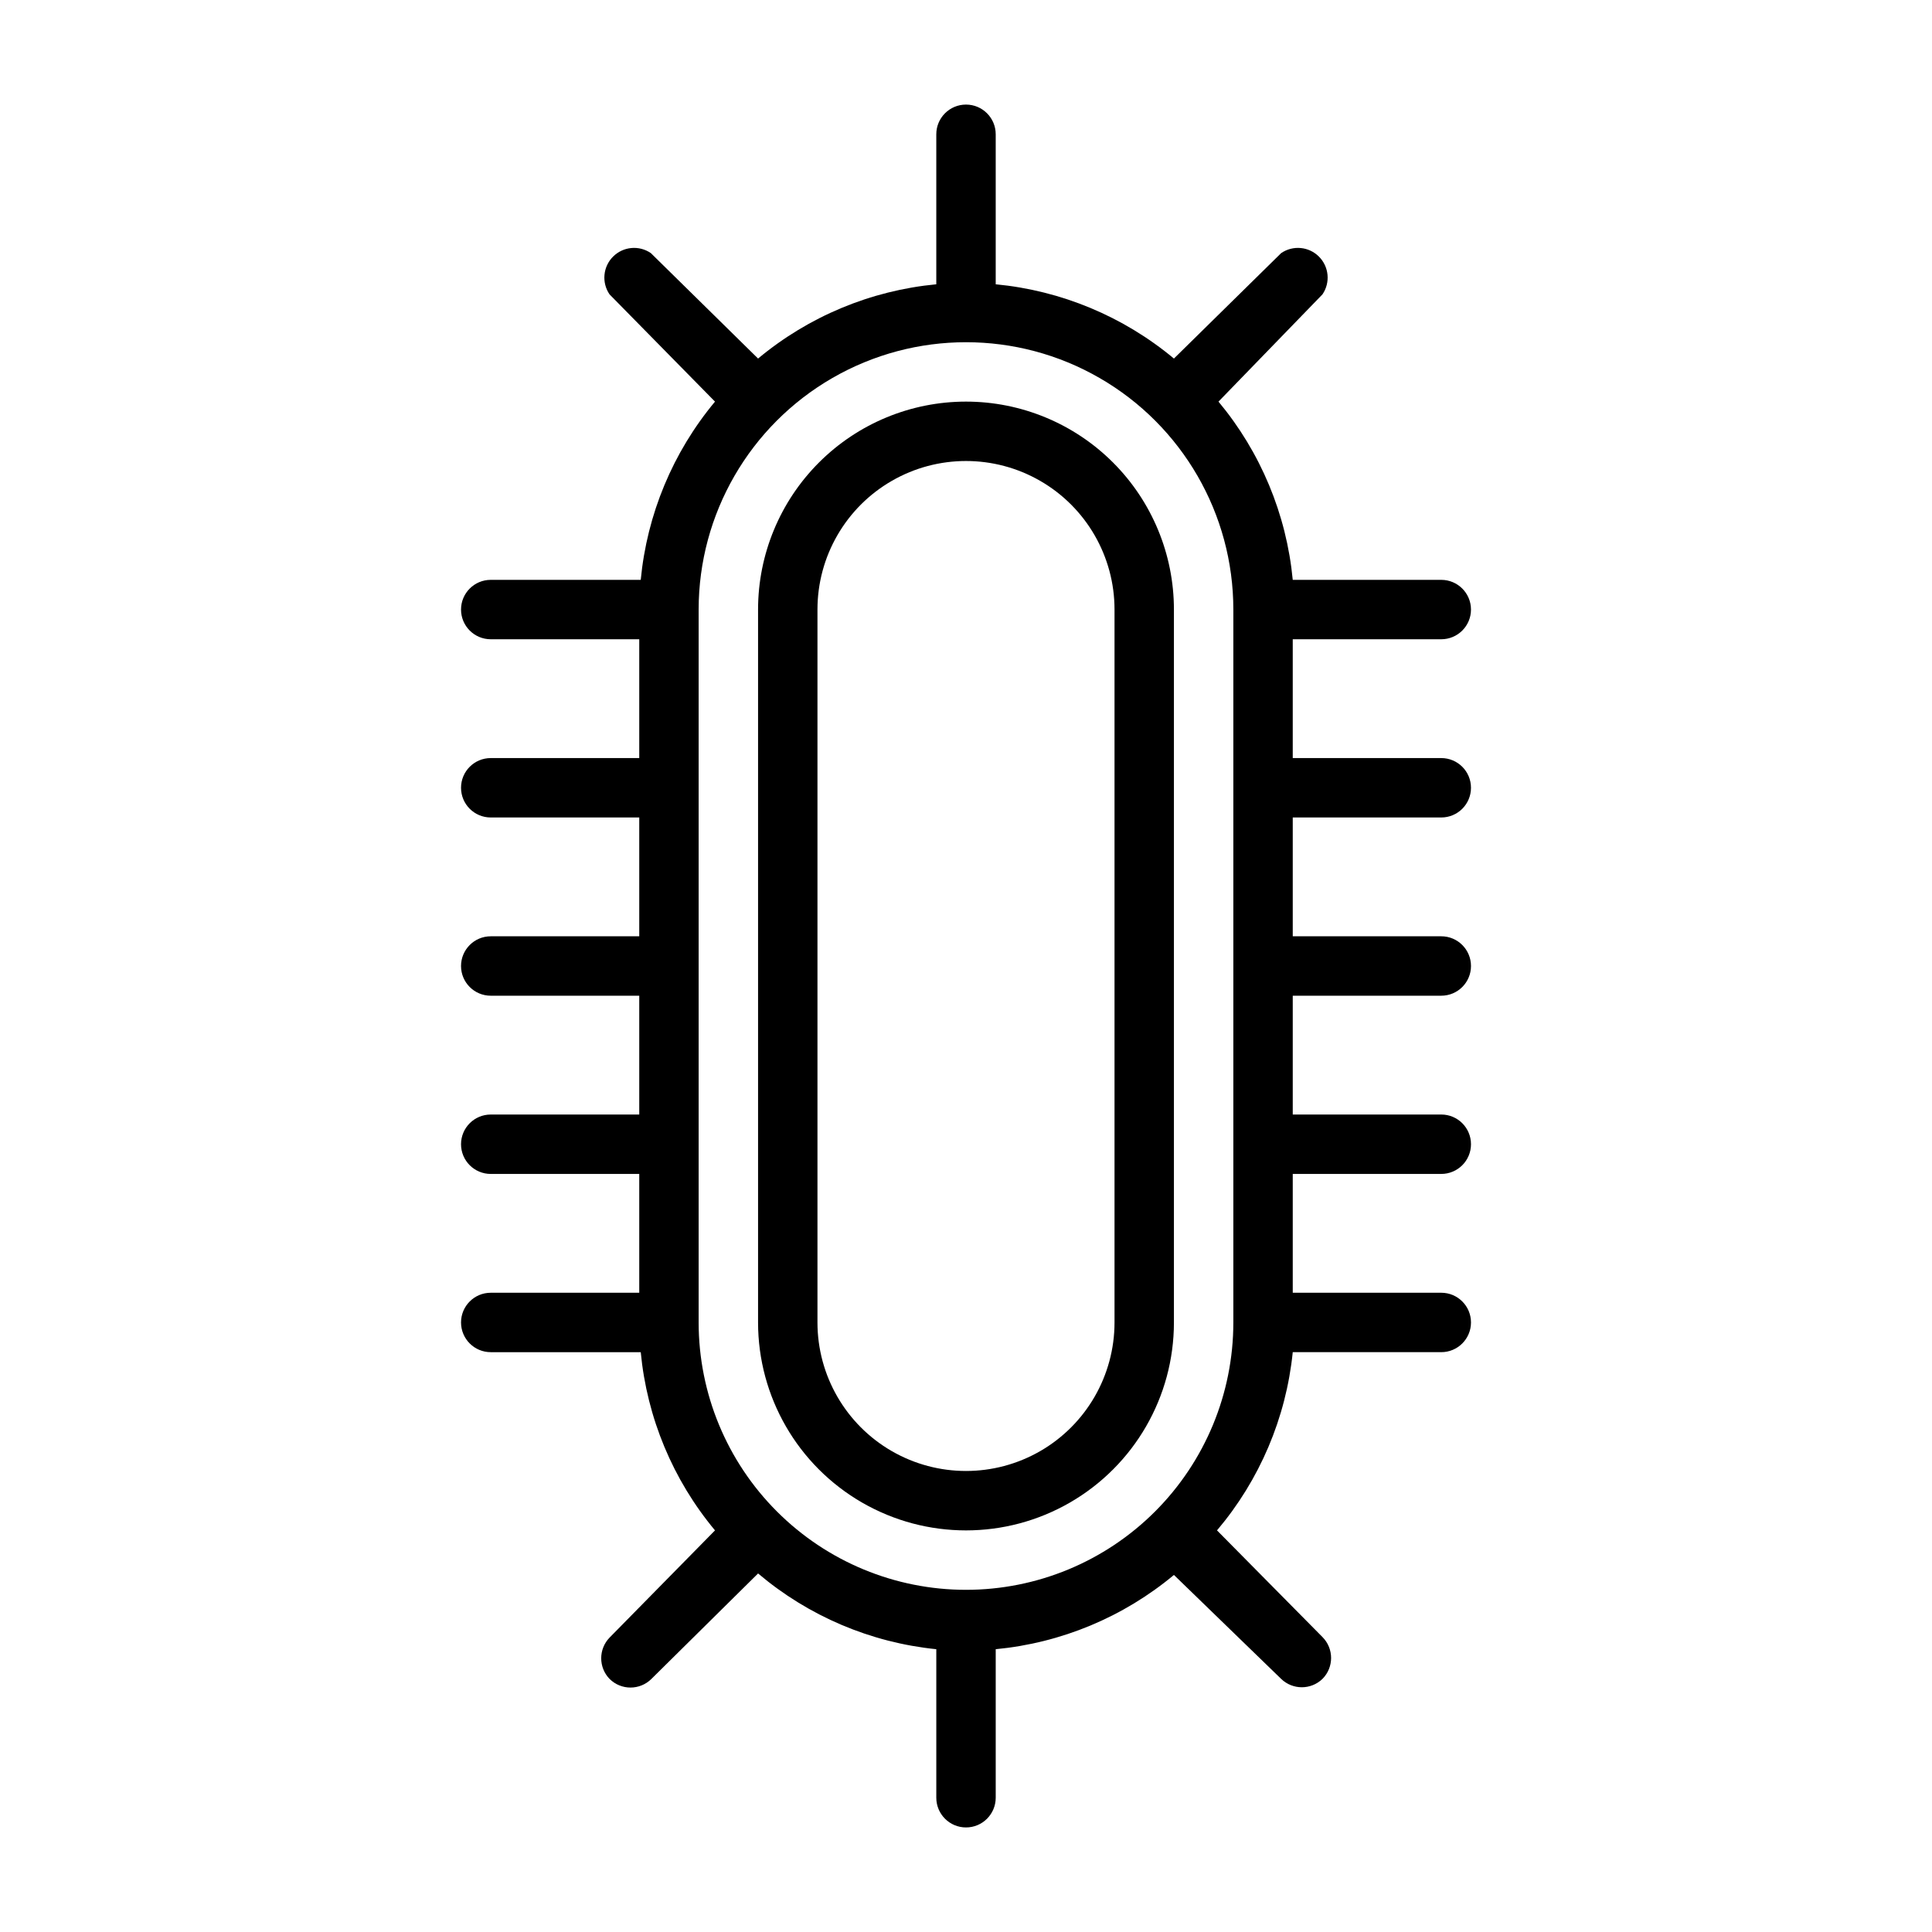 <?xml version="1.0" encoding="UTF-8"?>
<!-- Uploaded to: ICON Repo, www.iconrepo.com, Generator: ICON Repo Mixer Tools -->
<svg fill="#000000" width="800px" height="800px" version="1.1" viewBox="144 144 512 512" xmlns="http://www.w3.org/2000/svg">
 <g>
  <path d="m400 250.43c-14.617 0-28.633 5.805-38.965 16.141-10.336 10.332-16.141 24.348-16.141 38.965v188.93c0 19.688 10.504 37.879 27.551 47.723 17.051 9.844 38.055 9.844 55.105 0s27.551-28.035 27.551-47.723v-188.93c0-14.617-5.805-28.633-16.137-38.965-10.336-10.336-24.352-16.141-38.965-16.141zm39.359 244.03c0 14.062-7.504 27.059-19.68 34.09-12.18 7.031-27.184 7.031-39.359 0-12.18-7.031-19.684-20.027-19.684-34.09v-188.93c0-14.062 7.504-27.059 19.684-34.086 12.176-7.031 27.18-7.031 39.359 0 12.176 7.027 19.68 20.023 19.68 34.086z"/>
  <path d="m525.95 360.64c4.348 0 7.875-3.523 7.875-7.871s-3.527-7.871-7.875-7.871h-39.359v-31.488h39.359c4.348 0 7.875-3.523 7.875-7.871s-3.527-7.871-7.875-7.871h-39.359c-1.652-17.367-8.512-33.832-19.68-47.234l27.551-28.418c2.141-3.125 1.75-7.332-0.93-10.012-2.676-2.68-6.883-3.07-10.012-0.93l-28.418 27.945c-13.402-11.168-29.863-18.027-47.23-19.68v-39.754c0-4.348-3.523-7.871-7.871-7.871s-7.875 3.523-7.875 7.871v39.754c-17.367 1.652-33.828 8.512-47.23 19.68l-28.418-27.945c-3.125-2.141-7.332-1.75-10.012 0.93-2.68 2.68-3.07 6.887-0.93 10.012l27.945 28.418c-11.168 13.402-18.027 29.867-19.68 47.234h-39.754c-4.348 0-7.871 3.523-7.871 7.871s3.523 7.871 7.871 7.871h39.359v31.488h-39.359c-4.348 0-7.871 3.523-7.871 7.871s3.523 7.871 7.871 7.871h39.359v31.488h-39.359c-4.348 0-7.871 3.527-7.871 7.875s3.523 7.871 7.871 7.871h39.359v31.488h-39.359c-4.348 0-7.871 3.523-7.871 7.871 0 4.348 3.523 7.871 7.871 7.871h39.359v31.488h-39.359c-4.348 0-7.871 3.523-7.871 7.871 0 4.348 3.523 7.875 7.871 7.875h39.754c1.652 17.367 8.512 33.828 19.68 47.23l-27.945 28.418c-2.949 3.051-2.949 7.891 0 10.941 3.07 3.055 8.027 3.055 11.098 0l28.262-27.945c13.355 11.312 29.82 18.309 47.23 20.074v39.359c0 4.348 3.527 7.875 7.875 7.875s7.871-3.527 7.871-7.875v-39.359c17.367-1.652 33.828-8.512 47.23-19.68l28.418 27.551c3.051 2.949 7.891 2.949 10.941 0 3.055-3.07 3.055-8.027 0-11.098l-27.945-28.262c11.312-13.352 18.309-29.82 20.074-47.23h39.359c4.348 0 7.875-3.527 7.875-7.875 0-4.348-3.527-7.871-7.875-7.871h-39.359v-31.488h39.359c4.348 0 7.875-3.523 7.875-7.871 0-4.348-3.527-7.871-7.875-7.871h-39.359v-31.488h39.359c4.348 0 7.875-3.523 7.875-7.871s-3.527-7.875-7.875-7.875h-39.359v-31.488zm-125.95 204.68c-18.793 0-36.812-7.465-50.098-20.754-13.289-13.285-20.754-31.305-20.754-50.098v-188.93c0-25.312 13.504-48.703 35.426-61.355 21.922-12.656 48.93-12.656 70.848 0 21.922 12.652 35.426 36.043 35.426 61.355v188.93c0 18.793-7.465 36.812-20.75 50.098-13.289 13.289-31.309 20.754-50.098 20.754z"/>
 </g>
</svg>